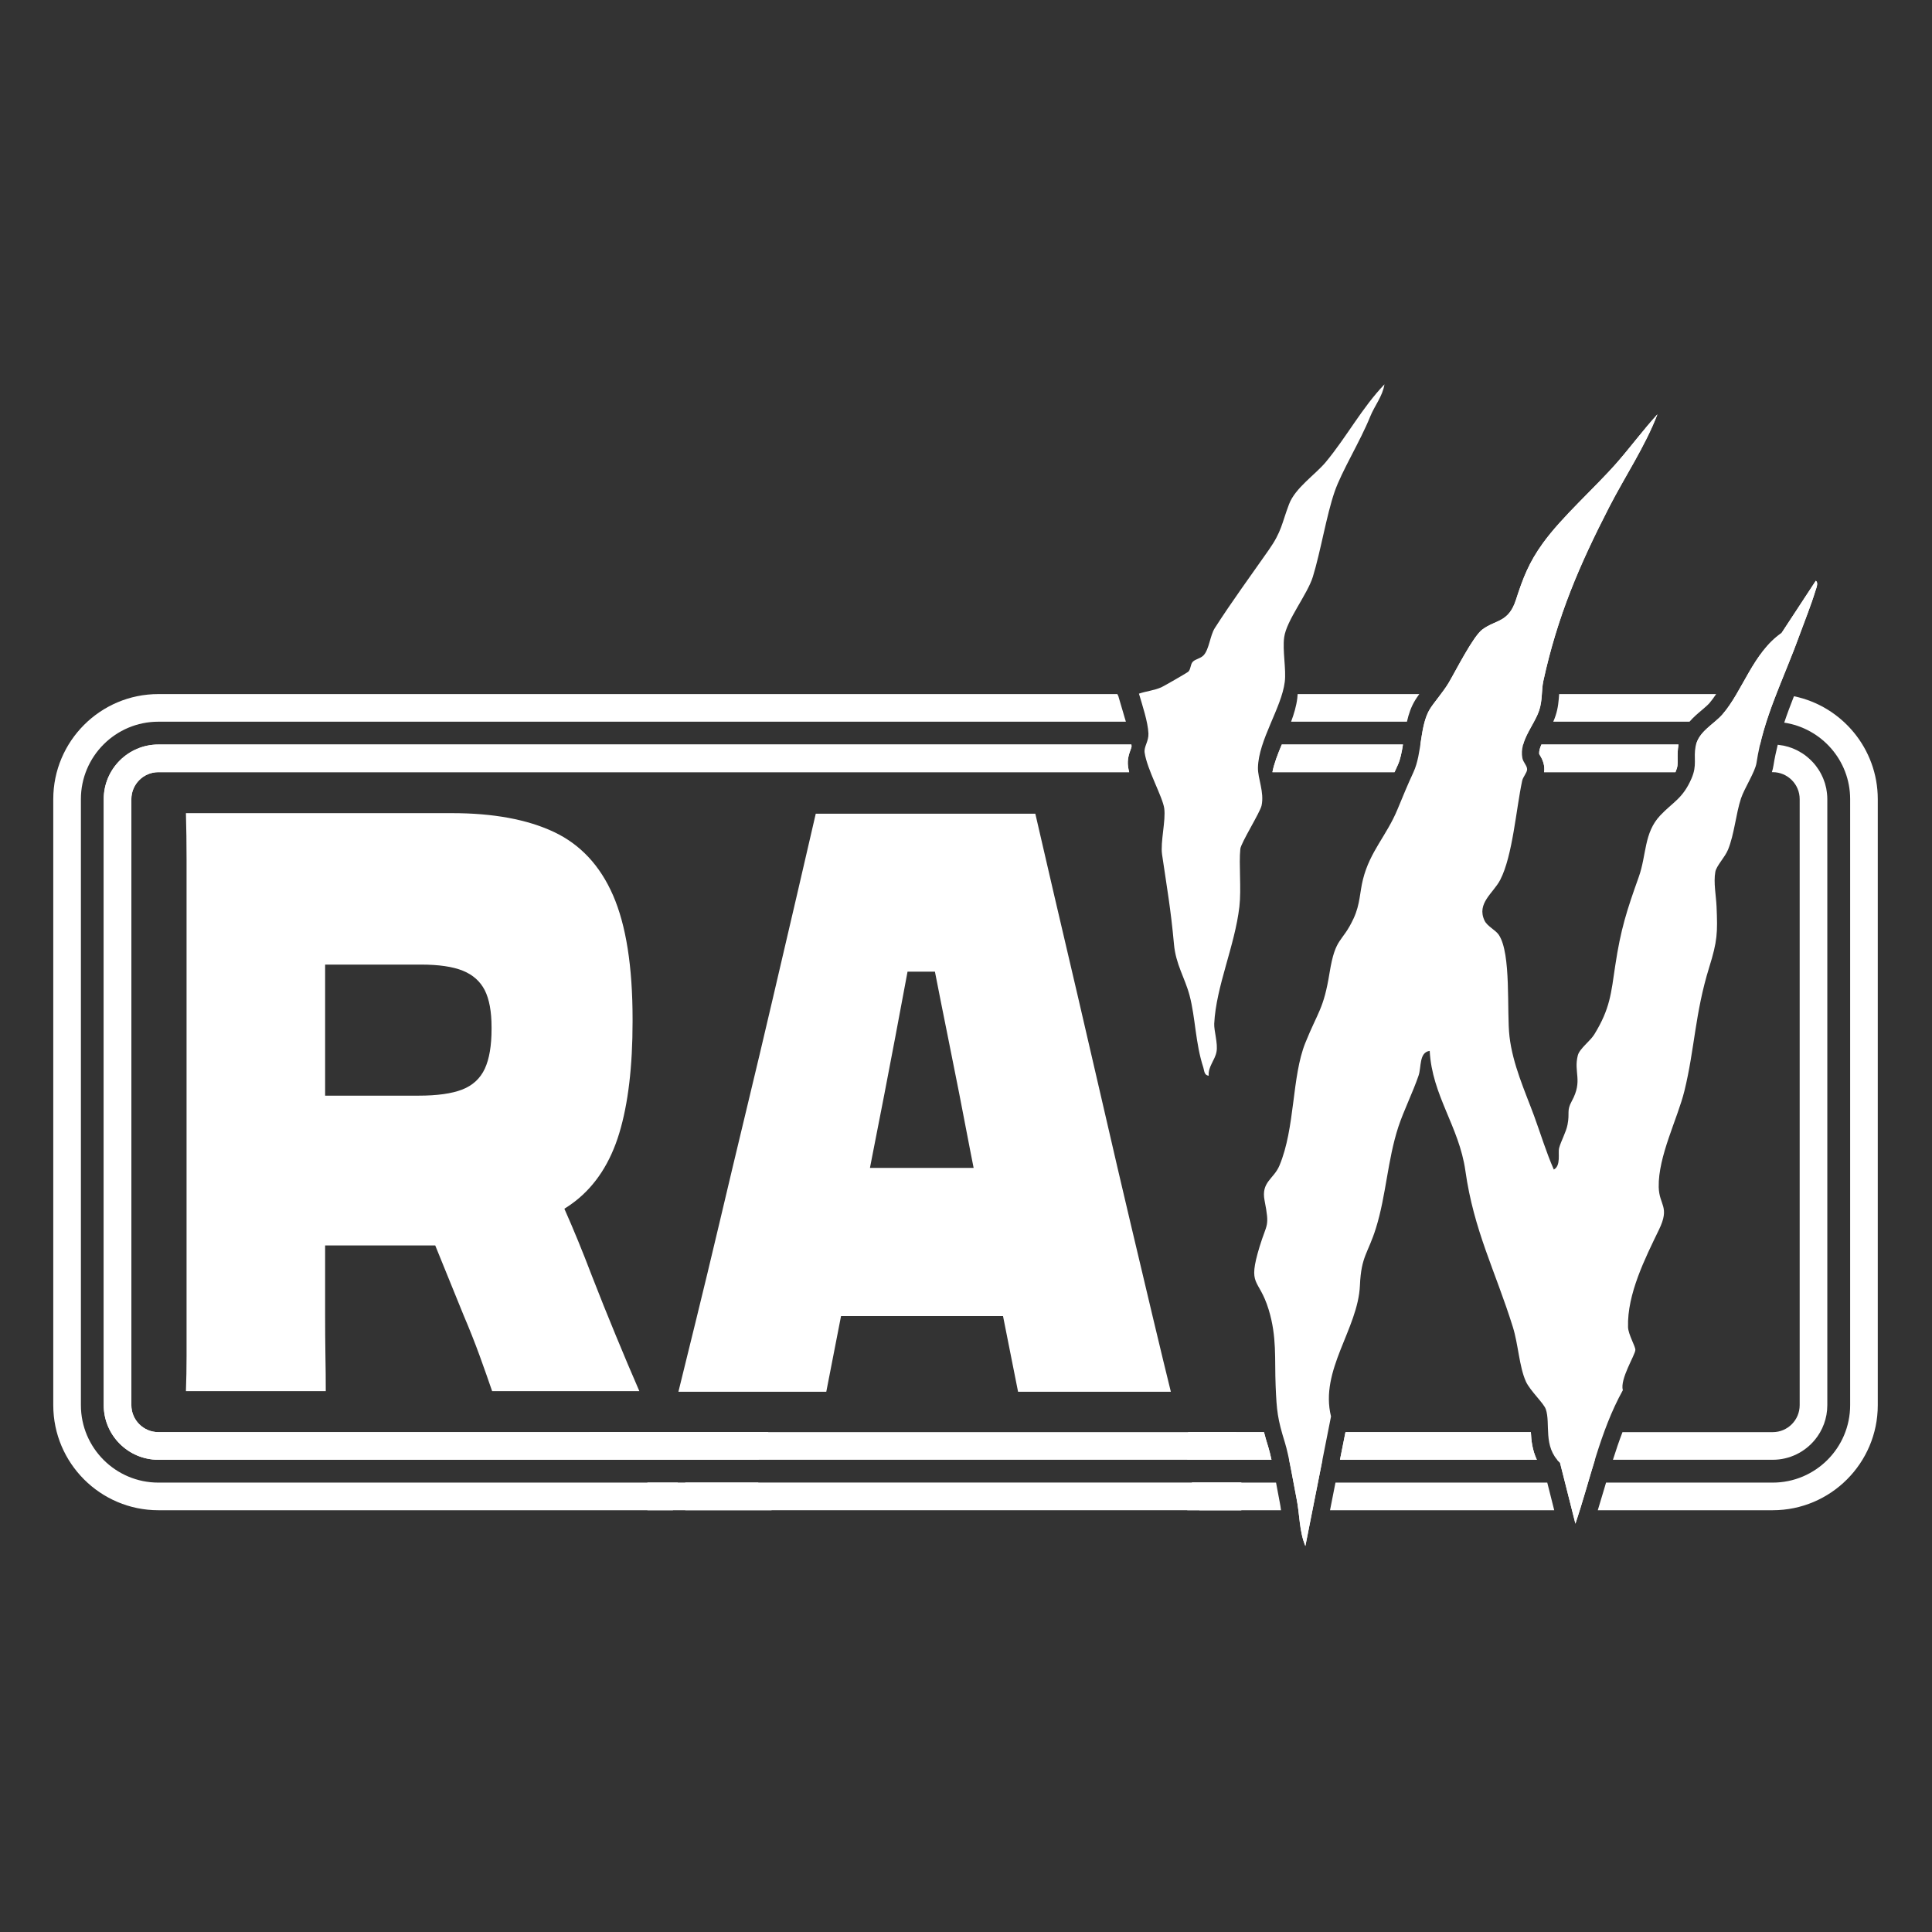 <svg xmlns="http://www.w3.org/2000/svg" version="1.1" xmlns:xlink="http://www.w3.org/1999/xlink" width="1000" height="1000"><rect width="100%" height="100%" fill="#333333" stroke="none"/><style>
    #light-icon {
      display: inline;
    }
    #dark-icon {
      display: none;
    }

    @media (prefers-color-scheme: dark) {
      #light-icon {
        display: none;
      }
      #dark-icon {
        display: inline;
      }
    }
  </style><g id="light-icon"><svg xmlns="http://www.w3.org/2000/svg" version="1.1" xmlns:xlink="http://www.w3.org/1999/xlink" width="1000" height="1000"><g><g transform="matrix(0.303,0,0,0.303,0,20.467)" style="filter: contrast(1) brightness(0.1)"><svg xmlns="http://www.w3.org/2000/svg" version="1.1" xmlns:xlink="http://www.w3.org/1999/xlink" width="3298" height="3163"><svg version="1.2" xmlns="http://www.w3.org/2000/svg" viewBox="0 0 3298 3163" width="3298" height="3163">
	<title>&lt;Group&gt;</title>
	<style>
		.s0 { fill: #ffffff } 
	</style>
	<g id="&lt;Group&gt;">
		<path id="&lt;Path&gt;" class="s0" d="m2028.1 2512.3l8-47.2h84.4v47.2z"></path>
		<path id="&lt;Path&gt;" class="s0" d="m1295.3 2465h-189.4v47.3h212.1v-5.1c-12.1-11.1-19.6-26.1-22.7-42.2z"></path>
		<g id="&lt;Group&gt;">
			<path id="&lt;Path&gt;" class="s0" d="m2048.8 2512.3h63.4 76.1c-0.6-4.7-1.3-9.3-2.2-13.7-1.5-7.4-3.1-16.3-4.9-26-0.5-2.4-1-4.9-1.4-7.5h-143.7c8.5 14.3 13 31 12.7 47.2z"></path>
			<path id="&lt;Path&gt;" class="s0" d="m1158 2465.1h-887.5c-73 0-132.3-59.3-132.3-132.3v-1035.2c0-73 59.3-132.3 132.3-132.3h1652.8q-0.9-3.1-1.8-5.9l-3-10.3-7.9-26.8 0.1-0.1c-0.7-1.3-1.4-2.7-2-4.1h-1638.2c-99 0-179.5 80.5-179.5 179.5v1035.2c0 99 80.5 179.5 179.5 179.5h869.7 9.4c-2.4-16.7 0.1-33.4 8.4-47.2z"></path>
			<path id="&lt;Path&gt;" class="s0" d="m2653.3 1165.3h232.8c6.8-7.8 14.3-14.2 20.8-19.6 5.1-4.4 10-8.5 13.3-12.2 3.9-4.6 7.7-9.8 11.4-15.4h-268.2c-0.8 11.1-1.6 23.6-6.3 37.5-1.1 3.3-2.4 6.6-3.8 9.7z"></path>
			<path id="&lt;Path&gt;" class="s0" d="m2205.5 1165.3h197.9c2.9-12.9 7.1-25.5 14.2-37 2-3.3 4.4-6.7 6.9-10.2h-207.8c-0.2 2.4-0.3 4.7-0.6 7-1.6 13.3-5.6 26.8-10.6 40.2z"></path>
			<path id="&lt;Path&gt;" class="s0" d="m2281.3 2465.1l-9.3 47.2h383l-11.9-47.2z"></path>
			<path id="&lt;Path&gt;" class="s0" d="m2629.3 1220.4q0.3 0.6 0.7 1.2c3.2 5.3 8.5 14.2 8.1 26.3-0.1 1.3-0.3 2.4-0.5 3.6h224.5c0.1-0.3 0.2-0.5 0.3-0.8 3.6-8.3 3.6-12.8 3.4-21.6-0.1-6.6-0.2-14.8 1.5-24.8h-234.2c-2.6 5.9-4.2 11.4-3.8 16.1z"></path>
			<path id="&lt;Path&gt;" class="s0" d="m2028.1 2426.1h143.9c-1.8-8.2-3.5-15.5-5.2-20.8-3.1-10-5.6-18.6-7.6-26.4h-129.6c3.8 15.4 3.2 32-1.5 47.2z"></path>
			<path id="&lt;Path&gt;" class="s0" d="m1312.6 2378.9h-1042.1c-25.4 0-46.1-20.7-46.1-46.1v-1035.2c0-25.4 20.7-46.1 46.1-46.1h1658.4c-0.8-3.2-1.5-6.4-1.9-9.5-1.7-12.2 1.8-22 4.2-28.5 0.7-2 1.8-5 1.8-5.8 0-1.1-0.2-2.2-0.3-3.4h-1662.2c-51.5 0-93.3 41.9-93.3 93.3v1035.2c0 51.4 41.8 93.3 93.3 93.3h1025.6c0.7-17.1 6.2-33.9 16.5-47.2z"></path>
			<path id="&lt;Path&gt;" class="s0" d="m2615.1 2378.9h-316.7l-9.4 47.2h336.3c-7.7-16.4-9.6-33.2-10.2-47.2z"></path>
			<path id="&lt;Path&gt;" class="s0" d="m2173.6 1251.5h208.6c1.7-3.9 3.5-7.9 5.6-12.3 4.3-9.4 6.7-21.6 8.8-34.9h-207c-6.9 16.4-13.3 32.8-16 47.2z"></path>
			<g id="&lt;Group&gt;">
				<path id="&lt;Path&gt;" class="s0" d="m2629.2 1146.2c6-17.8 3.7-34.6 7.3-50.9 24.2-110.7 61.4-197.4 112.7-297.2 27.1-52.6 60.9-102.8 82.1-157.9-23.9 26.2-45.3 55.1-68.6 81.9-38.6 44.1-94.1 92.6-127.1 138.3-23.8 32.9-33.9 59.3-46 96.7-12.6 39.1-34.4 33.6-57.4 50.7-16 12-45.4 70.6-57.5 91-9.6 16.1-24.7 33-32.1 44.9-10 16.4-12.9 38.5-16.3 60.6h175.6c5.7-20.4 21-39.2 27.3-58.1z"></path>
				<path id="&lt;Path&gt;" class="s0" d="m2214.9 2492.8c5.4 26.5 4.4 55.5 15 80.6l29.2-147.3h-57c4.7 22.6 9.3 49.3 12.8 66.7z"></path>
				<path id="&lt;Path&gt;" class="s0" d="m3073.7 1018.2c8.5-23.3 20.2-52.4 27.1-75.3 1.4-4.7 6.2-15 1-18.3l-58.5 89.2c-48.7 33.7-66.6 99.5-100.9 139-14.3 16.5-38.7 28.2-44.9 51.5h109.1c15.1-64.5 43.7-121.4 67.1-186.1z"></path>
				<path id="&lt;Path&gt;" class="s0" d="m2660 2426.1q2.2 2.6 4.9 5.1l26.3 104.1c12.1-35.9 22.1-72.8 33.3-109.2z"></path>
				<path id="&lt;Path&gt;" class="s0" d="m3074.3 2332.8c0 6.4-1.3 12.4-3.6 17.9 2.3-5.5 3.6-11.5 3.6-17.9v-1035.2c0-6.4-1.3-12.4-3.6-17.9 2.3 5.5 3.6 11.5 3.6 17.9z"></path>
				<path id="&lt;Path&gt;" class="s0" d="m2630 1221.6c3.2 5.3 8.5 14.2 8.1 26.3-0.1 1.3-0.3 2.4-0.5 3.6h224.5c0.1-0.3 0.2-0.5 0.3-0.8 3.6-8.3 3.6-12.8 3.4-21.6-0.1-6.6-0.2-14.8 1.5-24.8h-234.2c-2.6 5.9-4.2 11.4-3.8 16.1q0.3 0.6 0.7 1.2z"></path>
				<path id="&lt;Path&gt;" class="s0" d="m2382.2 1251.5c1.7-3.9 3.5-7.9 5.6-12.3 4.3-9.4 6.7-21.6 8.8-34.9h-207c-6.9 16.4-13.3 32.8-16 47.2z"></path>
				<path id="&lt;Path&gt;" class="s0" d="m3070.7 2350.7c-2.3 5.5-5.7 10.5-9.9 14.7 4.2-4.2 7.6-9.2 9.9-14.7z"></path>
				<path id="&lt;Path&gt;" class="s0" d="m3120.6 1285.2c0.1 1.1 0.3 2.1 0.4 3.1-0.1-1-0.3-2-0.4-3.1z"></path>
				<path id="&lt;Path&gt;" class="s0" d="m3028.3 2426.1c28.9 0 54.8-13.3 71.9-34-17.1 20.7-43 34-71.9 34z"></path>
				<path id="&lt;Path&gt;" class="s0" d="m3036.8 1204.7c2.5 0.3 5 0.7 7.4 1.1-2.4-0.4-4.9-0.8-7.4-1.1z"></path>
				<path id="&lt;Path&gt;" class="s0" d="m3118.8 1275.7c0.3 1.2 0.6 2.4 0.9 3.6-0.3-1.2-0.6-2.4-0.9-3.6z"></path>
				<path id="&lt;Path&gt;" class="s0" d="m2298.4 2378.9l-9.4 47.2h336.3c-7.7-16.4-9.6-33.2-10.2-47.2z"></path>
				<path id="&lt;Path&gt;" class="s0" d="m1312.6 2378.9h-1042.1c-25.4 0-46.1-20.7-46.1-46.1v-1035.2c0-25.4 20.7-46.1 46.1-46.1h1658.4c-0.8-3.2-1.5-6.4-1.9-9.5-1.7-12.2 1.8-22 4.2-28.5 0.7-2 1.8-5 1.8-5.8 0-1.1-0.2-2.2-0.3-3.4h-1662.2c-51.5 0-93.3 41.9-93.3 93.3v1035.2c0 51.4 41.8 93.3 93.3 93.3h1025.6c0.7-17.1 6.2-33.9 16.5-47.2z"></path>
				<path id="&lt;Path&gt;" class="s0" d="m2028.1 2426.1h143.9c-1.8-8.2-3.5-15.5-5.2-20.8-3.1-10-5.6-18.6-7.6-26.4h-129.6c3.8 15.4 3.2 32-1.5 47.2z"></path>
				<path id="&lt;Path&gt;" class="s0" d="m3060.8 1265c4.2 4.2 7.6 9.2 9.9 14.7-2.3-5.5-5.7-10.5-9.9-14.7z"></path>
				<path id="&lt;Path&gt;" class="s0" d="m3092.2 1229.9q1.8 1.7 3.5 3.5-1.7-1.8-3.5-3.5z"></path>
				<path id="&lt;Path&gt;" class="s0" d="m3070.9 1214.7q2.4 1.3 4.8 2.8-2.4-1.5-4.8-2.8z"></path>
				<path id="&lt;Path&gt;" class="s0" d="m3085.6 1224.2q2 1.6 3.9 3.3-1.9-1.7-3.9-3.3z"></path>
				<path id="&lt;Path&gt;" class="s0" d="m3078.5 1219.1q2.2 1.5 4.4 3-2.2-1.5-4.4-3z"></path>
				<path id="&lt;Path&gt;" class="s0" d="m3045.8 1206c2.2 0.4 4.4 1 6.5 1.6-2.1-0.6-4.3-1.2-6.5-1.6z"></path>
				<path id="&lt;Path&gt;" class="s0" d="m3062.8 1211c1.9 0.8 3.7 1.6 5.4 2.4-1.7-0.8-3.5-1.6-5.4-2.4z"></path>
				<path id="&lt;Path&gt;" class="s0" d="m3054.5 1208.1c2 0.6 3.9 1.3 5.9 2-2-0.7-3.9-1.4-5.9-2z"></path>
				<path id="&lt;Path&gt;" class="s0" d="m3112.8 1258.5c0.6 1.2 1.2 2.5 1.7 3.8-0.5-1.3-1.1-2.6-1.7-3.8z"></path>
				<path id="&lt;Path&gt;" class="s0" d="m3116.2 1266.9c0.4 1.2 0.9 2.5 1.3 3.7-0.4-1.2-0.9-2.5-1.3-3.7z"></path>
				<path id="&lt;Path&gt;" class="s0" d="m3108.7 1250.6c0.7 1.2 1.4 2.5 2.1 3.8-0.7-1.3-1.4-2.6-2.1-3.8z"></path>
				<path id="&lt;Path&gt;" class="s0" d="m3098.3 1236.2q1.6 1.8 3.1 3.7-1.5-1.9-3.1-3.7z"></path>
				<path id="&lt;Path&gt;" class="s0" d="m3103.8 1243.2q1.4 1.8 2.6 3.7-1.2-1.9-2.6-3.7z"></path>
				<path id="&lt;Path&gt;" class="s0" d="m3064.5 1121.8c-5.9 15.1-11.6 30-16.6 45.1 63.6 9.6 112.6 64.4 112.6 130.7v1035.2c0 73-59.3 132.3-132.2 132.3h-284.8c-1 3.3-2 6.5-2.9 9.9-3.7 12.2-7.4 24.8-11.2 37.3h298.9c98.9 0 179.4-80.5 179.4-179.5v-1035.2c0-86.5-61.6-159-143.2-175.8z"></path>
				<path id="&lt;Path&gt;" class="s0" d="m3100.2 2392.1c13.3-16.1 21.3-36.8 21.3-59.3v-1035.2q0-4.7-0.5-9.3c-0.1-1-0.3-2-0.4-3.1-0.3-1.9-0.5-3.9-0.9-5.9-0.3-1.2-0.6-2.4-0.9-3.6-0.4-1.7-0.8-3.4-1.3-5.1-0.4-1.2-0.9-2.5-1.3-3.7-0.5-1.6-1.1-3.1-1.7-4.6-0.5-1.3-1.1-2.6-1.7-3.8-0.6-1.4-1.3-2.8-2-4.1-0.7-1.3-1.4-2.6-2.1-3.8-0.8-1.3-1.5-2.5-2.3-3.7q-1.2-1.9-2.6-3.7-1.2-1.7-2.4-3.3-1.5-1.9-3.1-3.7-1.2-1.4-2.6-2.8-1.7-1.8-3.5-3.5-1.3-1.2-2.7-2.4-1.9-1.7-3.9-3.3-1.3-1.1-2.7-2.1-2.2-1.5-4.4-3-1.4-0.8-2.8-1.6-2.4-1.5-4.8-2.8-1.3-0.6-2.7-1.3c-1.7-0.8-3.5-1.6-5.4-2.4-0.8-0.3-1.6-0.6-2.4-0.9-2-0.7-3.9-1.4-5.9-2-0.7-0.2-1.5-0.3-2.2-0.5-2.1-0.6-4.3-1.2-6.5-1.6-0.5-0.1-1.1-0.1-1.6-0.2-2.4-0.4-4.9-0.8-7.4-1.1-2.9 11.7-5.4 23.5-7.3 35.6-0.5 3.7-1.5 7.4-2.7 11.2h1.5c12.7 0 24.2 5.2 32.5 13.5 4.2 4.2 7.6 9.2 9.9 14.7 2.3 5.5 3.6 11.5 3.6 17.9v1035.2c0 6.4-1.3 12.4-3.6 17.9-2.3 5.5-5.7 10.5-9.9 14.7-8.3 8.3-19.8 13.5-32.5 13.5h-256.7c-5.9 15.4-11.2 31.1-16.3 47.2h273c28.9 0 54.8-13.3 71.9-34z"></path>
			</g>
			<path id="&lt;Compound Path&gt;" fill-rule="evenodd" class="s0" d="m1051.6 2212.9q20.6 50.1 40.6 96h-251.5q-9.5-27.8-21.6-61.2-12.2-33.4-27-68.1l-48.6-119.6h-188.1v38.9q0 43.1 0 80 0 36.8 0.5 68.1 0.6 31.3 0.6 61.9h-238.9q1.1-29.2 1.1-60.5 0-31.3 0-68.1 0-36.9 0-80c0-35.2 0-671.7 0-699.5q0-41.7-1.1-79.3h454.4q105.7 0 173.9 32 68.1 32 101.4 108.5 33.3 76.5 33.3 211.4v4.1q0 115.5-22.7 190.6-22.7 75.1-75 116.1c-5.9 4.6-12.2 9-18.8 13.1q23.7 53.3 46.8 114.1 20 51.5 40.7 101.5zm-211.9-525.6q0-40.3-11.6-63.3-11.7-22.9-37.6-33.4-25.9-10.4-71.3-10.4h-163.8v223.9h159.6q47.5 0 74.5-10.4 26.9-10.5 38.6-35.5 11.6-25 11.6-68.1z"></path>
			<path id="&lt;Compound Path&gt;" fill-rule="evenodd" class="s0" d="m1970.5 2187.5q17.9 75.1 29.6 122.4h-261l-25.7-129.3h-276.7l-25.2 129.3h-252.6q11.6-47.3 30.1-122.4 18.5-75.1 40.2-166.9 21.6-91.7 45.4-190.5 23.8-98.7 46-194 22.2-95.2 41.2-176.6 19-81.4 31.7-137h375.1q12.7 55.6 31.7 137 19.1 81.4 41.3 176.6 22.1 95.3 44.9 194 22.7 98.8 44.4 190.5 21.6 91.8 39.6 166.9zm-307.3-260l-5.5-27.9q-19-100.1-38.6-196.7-11.7-57.8-22-110.6h-46.8q-9.9 53.2-21 112-18.5 98-38.6 199.5l-4.6 23.7z"></path>
			<g id="&lt;Group&gt;">
				<g id="&lt;Group&gt;">
					<path id="&lt;Path&gt;" class="s0" d="m2654.3 1930.3c12.5-6.4 6.9-28.6 9-36.5 3.2-12.2 11.9-27.1 14.4-40 4.2-21.4-2-23.3 7.3-40.4 19.3-35.3 2.8-48.9 10.3-78.1 3-11.6 21.1-24.3 28.2-35.9 26.9-43.9 28.6-69.5 35.7-117.3 9.4-62.4 19.6-93.9 40.2-151.6 13.5-37.9 8.6-75.3 36.7-105.1 21.6-22.9 38.4-28.5 53.4-63.1 10-23.2 3.1-34 7-55 4.8-25.4 30.9-37.3 45.9-54.5 34.3-39.5 52.2-105.3 100.9-139l58.5-89.2c5.2 3.3 0.4 13.6-1 18.3-6.9 22.9-18.6 52-27.1 75.3-27.2 75.1-61.4 139.6-73.2 217.7-2.4 15.3-20.7 43.1-26.5 60.6-8.7 26.4-11.3 60.9-22.1 87.4-5.3 13-19.9 27.6-21.7 37.9-3.3 18.2 1.3 40.8 2.1 59.2 1.9 45 1.5 58.8-12.6 104-24.3 78.4-24.6 138.7-42.3 211-11.6 47.3-45 111.5-43.9 164.2 0.7 31.5 19.7 33.1 0.4 72.9-23.3 48.2-54.5 109.8-52.8 166.4 0.4 12.7 12.7 32.8 12.5 39-0.4 8.9-26.7 49.7-21.4 68.8-39.3 70.9-55.3 151.6-81 228l-26.3-104.1c-29.6-27.8-15.8-67-24.3-91.5-3.6-10.4-26.8-31.5-34-47.3-11.5-25.5-12.9-63.3-22.4-93.5-30.1-96.2-66.6-164.3-81-266.7-10.7-75.4-57-128.5-60.9-204.6-18.4 2.5-14.1 27.8-19 42.1-9.7 28.5-25.6 60.4-34.6 87.8-18.5 56.8-20.8 116.7-38.2 172.7-13.7 44-25.2 47.6-27.4 97.9-3.2 74.7-69 144.6-49.4 224l-43.8 221.3c-10.6-25.1-9.6-54.1-15-80.6-5.2-26.3-13-73.7-20-96.2-12.5-40.3-14-53.5-15.8-96.6-1.9-46.4 2.4-83.6-11.9-130.4-17-55.7-36.7-37.9-15.4-107.9 12.4-40.7 17.4-32.1 8.4-78.6-6.2-31.7 15.8-36.5 25.4-59.6 27.1-64.6 20.9-151.7 44.2-209.5 21.6-53.7 31.3-57.4 41.4-119.6 10.2-63 21.2-49.9 41.3-93.5 11.1-24.2 10.2-44.1 15.8-66.3 12.1-48.1 40.2-74.3 58.9-119.4 9.9-23.7 16.1-39.4 27.3-63.6 15.1-32.7 10.5-79.2 28.1-107.9 7.4-11.9 22.5-28.8 32.1-44.9 12.1-20.4 41.5-79 57.5-91 23-17.1 44.8-11.6 57.4-50.7 12.1-37.4 22.2-63.8 46-96.7 33-45.7 88.5-94.2 127.1-138.3 23.3-26.8 44.7-55.7 68.6-81.9-21.2 55.1-55 105.3-82.1 157.9-51.3 99.8-88.5 186.5-112.7 297.2-3.6 16.3-1.3 33.1-7.3 50.9-8.7 25.9-34.1 51.5-28.6 81.2 1.3 7.2 8.3 13.2 8.1 19.4-0.2 5.7-7 12.8-8.4 19.2-10.4 48.2-16.2 128.1-37.5 169.4-11.7 22.7-40.9 40.1-26.8 69.7 4.6 9.7 18.5 15.8 24.2 24.1 21.8 32.2 13.4 131.2 18.4 173.9 5.6 47.8 26.3 93 42 135.5 11.2 30.6 20.6 61.9 33.7 91.7z"></path>
				</g>
			</g>
			<g id="&lt;Group&gt;">
				<g id="&lt;Group&gt;">
					<path id="&lt;Path&gt;" class="s0" d="m2064.8 1770.1c-8-1.1-7.4-8.3-9.2-14-13.7-41.9-13.4-84.8-23.5-123.1-7.9-30-23.6-52.9-26.7-87.9-5.3-58.9-12.1-97-20.3-153-3.1-21.3 6.6-57.6 3.7-78.8-2.8-19.8-29.3-66.2-33.5-95.3-1.4-10.3 7.1-19.1 6.5-32.6-0.8-19.6-10.5-48.6-16.2-68 12.5-4.3 26.4-5.5 38.5-11 5.3-2.5 41-23.1 45.1-26 5-3.4 4-12.7 8.2-17.3 4.5-4.9 13-5.4 18.6-11.2 9.6-10.2 11.1-33.8 19.1-46.4 29.1-45.4 61.3-89.3 92.2-133.5 22.4-31.9 22.3-45.7 34.7-78.2 10.7-28.2 45-50.5 63-72.3 35.5-42.8 61.5-92.3 100-132.5-3.2 20.5-17 36.7-24.5 55.4-17 42.2-48.7 93.2-60.7 128.2-13.9 40.3-23.9 102.4-37.2 145.4-9.4 30.1-44.9 74-48.9 103.1-3.1 22.7 3.7 54.9 1 76.2-5.5 44.3-44.7 99.2-45.8 146.3-0.4 18.9 11.1 41.8 6.2 64.9-2.6 12-35.1 63.5-36.3 74.1-2.7 25.9 1.9 68.4-1.6 98.6-7.8 67.3-39.8 136-43 199.9-0.6 12 6.6 33.9 3.9 48.1-2.5 14.1-14.7 25.5-13.3 40.9z"></path>
				</g>
			</g>
		</g>
		<path id="&lt;Path&gt;" fill-rule="evenodd" class="s0" d="m2112.2 2378.9v47.2h-1105v-47.2z"></path>
		<path id="&lt;Path&gt;" fill-rule="evenodd" class="s0" d="m2120.5 2465v47.3h-949.9v-47.3z"></path>
	</g>
</svg></svg></g></g></svg></g><g id="dark-icon"><svg xmlns="http://www.w3.org/2000/svg" version="1.1" xmlns:xlink="http://www.w3.org/1999/xlink" width="1000" height="1000"><g><g transform="matrix(0.303,0,0,0.303,0,20.467)"><svg xmlns="http://www.w3.org/2000/svg" version="1.1" xmlns:xlink="http://www.w3.org/1999/xlink" width="3298" height="3163"><svg version="1.2" xmlns="http://www.w3.org/2000/svg" viewBox="0 0 3298 3163" width="3298" height="3163">
	<title>&lt;Group&gt;</title>
	<style>
		.s0 { fill: #ffffff } 
	</style>
	<g id="&lt;Group&gt;">
		<path id="&lt;Path&gt;" class="s0" d="m2028.1 2512.3l8-47.2h84.4v47.2z"></path>
		<path id="&lt;Path&gt;" class="s0" d="m1295.3 2465h-189.4v47.3h212.1v-5.1c-12.1-11.1-19.6-26.1-22.7-42.2z"></path>
		<g id="&lt;Group&gt;">
			<path id="&lt;Path&gt;" class="s0" d="m2048.8 2512.3h63.4 76.1c-0.6-4.7-1.3-9.3-2.2-13.7-1.5-7.4-3.1-16.3-4.9-26-0.5-2.4-1-4.9-1.4-7.5h-143.7c8.5 14.3 13 31 12.7 47.2z"></path>
			<path id="&lt;Path&gt;" class="s0" d="m1158 2465.1h-887.5c-73 0-132.3-59.3-132.3-132.3v-1035.2c0-73 59.3-132.3 132.3-132.3h1652.8q-0.9-3.1-1.8-5.9l-3-10.3-7.9-26.8 0.1-0.1c-0.7-1.3-1.4-2.7-2-4.1h-1638.2c-99 0-179.5 80.5-179.5 179.5v1035.2c0 99 80.5 179.5 179.5 179.5h869.7 9.4c-2.4-16.7 0.1-33.4 8.4-47.2z"></path>
			<path id="&lt;Path&gt;" class="s0" d="m2653.3 1165.3h232.8c6.8-7.8 14.3-14.2 20.8-19.6 5.1-4.4 10-8.5 13.3-12.2 3.9-4.6 7.7-9.8 11.4-15.4h-268.2c-0.8 11.1-1.6 23.6-6.3 37.5-1.1 3.3-2.4 6.6-3.8 9.7z"></path>
			<path id="&lt;Path&gt;" class="s0" d="m2205.5 1165.3h197.9c2.9-12.9 7.1-25.5 14.2-37 2-3.3 4.4-6.7 6.9-10.2h-207.8c-0.2 2.4-0.3 4.7-0.6 7-1.6 13.3-5.6 26.8-10.6 40.2z"></path>
			<path id="&lt;Path&gt;" class="s0" d="m2281.3 2465.1l-9.3 47.2h383l-11.9-47.2z"></path>
			<path id="&lt;Path&gt;" class="s0" d="m2629.3 1220.4q0.3 0.6 0.7 1.2c3.2 5.3 8.5 14.2 8.1 26.3-0.1 1.3-0.3 2.4-0.5 3.6h224.5c0.1-0.3 0.2-0.5 0.3-0.8 3.6-8.3 3.6-12.8 3.4-21.6-0.1-6.6-0.2-14.8 1.5-24.8h-234.2c-2.6 5.9-4.2 11.4-3.8 16.1z"></path>
			<path id="&lt;Path&gt;" class="s0" d="m2028.1 2426.1h143.9c-1.8-8.2-3.5-15.5-5.2-20.8-3.1-10-5.6-18.6-7.6-26.4h-129.6c3.8 15.4 3.2 32-1.5 47.2z"></path>
			<path id="&lt;Path&gt;" class="s0" d="m1312.6 2378.9h-1042.1c-25.4 0-46.1-20.7-46.1-46.1v-1035.2c0-25.4 20.7-46.1 46.1-46.1h1658.4c-0.8-3.2-1.5-6.4-1.9-9.5-1.7-12.2 1.8-22 4.2-28.5 0.7-2 1.8-5 1.8-5.8 0-1.1-0.2-2.2-0.3-3.4h-1662.2c-51.5 0-93.3 41.9-93.3 93.3v1035.2c0 51.4 41.8 93.3 93.3 93.3h1025.6c0.7-17.1 6.2-33.9 16.5-47.2z"></path>
			<path id="&lt;Path&gt;" class="s0" d="m2615.1 2378.9h-316.7l-9.4 47.2h336.3c-7.7-16.4-9.6-33.2-10.2-47.2z"></path>
			<path id="&lt;Path&gt;" class="s0" d="m2173.6 1251.5h208.6c1.7-3.9 3.5-7.9 5.6-12.3 4.3-9.4 6.7-21.6 8.8-34.9h-207c-6.9 16.4-13.3 32.8-16 47.2z"></path>
			<g id="&lt;Group&gt;">
				<path id="&lt;Path&gt;" class="s0" d="m2629.2 1146.2c6-17.8 3.7-34.6 7.3-50.9 24.2-110.7 61.4-197.4 112.7-297.2 27.1-52.6 60.9-102.8 82.1-157.9-23.9 26.2-45.3 55.1-68.6 81.9-38.6 44.1-94.1 92.6-127.1 138.3-23.8 32.9-33.9 59.3-46 96.7-12.6 39.1-34.4 33.6-57.4 50.7-16 12-45.4 70.6-57.5 91-9.6 16.1-24.7 33-32.1 44.9-10 16.4-12.9 38.5-16.3 60.6h175.6c5.7-20.4 21-39.2 27.3-58.1z"></path>
				<path id="&lt;Path&gt;" class="s0" d="m2214.9 2492.8c5.4 26.5 4.4 55.5 15 80.6l29.2-147.3h-57c4.7 22.6 9.3 49.3 12.8 66.7z"></path>
				<path id="&lt;Path&gt;" class="s0" d="m3073.7 1018.2c8.5-23.3 20.2-52.4 27.1-75.3 1.4-4.7 6.2-15 1-18.3l-58.5 89.2c-48.7 33.7-66.6 99.5-100.9 139-14.3 16.5-38.7 28.2-44.9 51.5h109.1c15.1-64.5 43.7-121.4 67.1-186.1z"></path>
				<path id="&lt;Path&gt;" class="s0" d="m2660 2426.1q2.2 2.6 4.9 5.1l26.3 104.1c12.1-35.9 22.1-72.8 33.3-109.2z"></path>
				<path id="&lt;Path&gt;" class="s0" d="m3074.3 2332.8c0 6.4-1.3 12.4-3.6 17.9 2.3-5.5 3.6-11.5 3.6-17.9v-1035.2c0-6.4-1.3-12.4-3.6-17.9 2.3 5.5 3.6 11.5 3.6 17.9z"></path>
				<path id="&lt;Path&gt;" class="s0" d="m2630 1221.6c3.2 5.3 8.5 14.2 8.1 26.3-0.1 1.3-0.3 2.4-0.5 3.6h224.5c0.1-0.3 0.2-0.5 0.3-0.8 3.6-8.3 3.6-12.8 3.4-21.6-0.1-6.6-0.2-14.8 1.5-24.8h-234.2c-2.6 5.9-4.2 11.4-3.8 16.1q0.3 0.6 0.7 1.2z"></path>
				<path id="&lt;Path&gt;" class="s0" d="m2382.2 1251.5c1.7-3.9 3.5-7.9 5.6-12.3 4.3-9.4 6.7-21.6 8.8-34.9h-207c-6.9 16.4-13.3 32.8-16 47.2z"></path>
				<path id="&lt;Path&gt;" class="s0" d="m3070.7 2350.7c-2.3 5.5-5.7 10.5-9.9 14.7 4.2-4.2 7.6-9.2 9.9-14.7z"></path>
				<path id="&lt;Path&gt;" class="s0" d="m3120.6 1285.2c0.1 1.1 0.3 2.1 0.4 3.1-0.1-1-0.3-2-0.4-3.1z"></path>
				<path id="&lt;Path&gt;" class="s0" d="m3028.3 2426.1c28.9 0 54.8-13.3 71.9-34-17.1 20.7-43 34-71.9 34z"></path>
				<path id="&lt;Path&gt;" class="s0" d="m3036.8 1204.7c2.5 0.3 5 0.7 7.4 1.1-2.4-0.4-4.9-0.8-7.4-1.1z"></path>
				<path id="&lt;Path&gt;" class="s0" d="m3118.8 1275.7c0.3 1.2 0.6 2.4 0.9 3.6-0.3-1.2-0.6-2.4-0.9-3.6z"></path>
				<path id="&lt;Path&gt;" class="s0" d="m2298.4 2378.9l-9.4 47.2h336.3c-7.7-16.4-9.6-33.2-10.2-47.2z"></path>
				<path id="&lt;Path&gt;" class="s0" d="m1312.6 2378.9h-1042.1c-25.4 0-46.1-20.7-46.1-46.1v-1035.2c0-25.4 20.7-46.1 46.1-46.1h1658.4c-0.8-3.2-1.5-6.4-1.9-9.5-1.7-12.2 1.8-22 4.2-28.5 0.7-2 1.8-5 1.8-5.8 0-1.1-0.2-2.2-0.3-3.4h-1662.2c-51.5 0-93.3 41.9-93.3 93.3v1035.2c0 51.4 41.8 93.3 93.3 93.3h1025.6c0.7-17.1 6.2-33.9 16.5-47.2z"></path>
				<path id="&lt;Path&gt;" class="s0" d="m2028.1 2426.1h143.9c-1.8-8.2-3.5-15.5-5.2-20.8-3.1-10-5.6-18.6-7.6-26.4h-129.6c3.8 15.4 3.2 32-1.5 47.2z"></path>
				<path id="&lt;Path&gt;" class="s0" d="m3060.8 1265c4.2 4.2 7.6 9.2 9.9 14.7-2.3-5.5-5.7-10.5-9.9-14.7z"></path>
				<path id="&lt;Path&gt;" class="s0" d="m3092.2 1229.9q1.8 1.7 3.5 3.5-1.7-1.8-3.5-3.5z"></path>
				<path id="&lt;Path&gt;" class="s0" d="m3070.9 1214.7q2.4 1.3 4.8 2.8-2.4-1.5-4.8-2.8z"></path>
				<path id="&lt;Path&gt;" class="s0" d="m3085.6 1224.2q2 1.6 3.9 3.3-1.9-1.7-3.9-3.3z"></path>
				<path id="&lt;Path&gt;" class="s0" d="m3078.5 1219.1q2.2 1.5 4.4 3-2.2-1.5-4.4-3z"></path>
				<path id="&lt;Path&gt;" class="s0" d="m3045.8 1206c2.2 0.4 4.4 1 6.5 1.6-2.1-0.6-4.3-1.2-6.5-1.6z"></path>
				<path id="&lt;Path&gt;" class="s0" d="m3062.8 1211c1.9 0.8 3.7 1.6 5.4 2.4-1.7-0.8-3.5-1.6-5.4-2.4z"></path>
				<path id="&lt;Path&gt;" class="s0" d="m3054.5 1208.1c2 0.6 3.9 1.3 5.9 2-2-0.7-3.9-1.4-5.9-2z"></path>
				<path id="&lt;Path&gt;" class="s0" d="m3112.8 1258.5c0.6 1.2 1.2 2.5 1.7 3.8-0.5-1.3-1.1-2.6-1.7-3.8z"></path>
				<path id="&lt;Path&gt;" class="s0" d="m3116.2 1266.9c0.4 1.2 0.9 2.5 1.3 3.7-0.4-1.2-0.9-2.5-1.3-3.7z"></path>
				<path id="&lt;Path&gt;" class="s0" d="m3108.7 1250.6c0.7 1.2 1.4 2.5 2.1 3.8-0.7-1.3-1.4-2.6-2.1-3.8z"></path>
				<path id="&lt;Path&gt;" class="s0" d="m3098.3 1236.2q1.6 1.8 3.1 3.7-1.5-1.9-3.1-3.7z"></path>
				<path id="&lt;Path&gt;" class="s0" d="m3103.8 1243.2q1.4 1.8 2.6 3.7-1.2-1.9-2.6-3.7z"></path>
				<path id="&lt;Path&gt;" class="s0" d="m3064.5 1121.8c-5.9 15.1-11.6 30-16.6 45.1 63.6 9.6 112.6 64.4 112.6 130.7v1035.2c0 73-59.3 132.3-132.2 132.3h-284.8c-1 3.3-2 6.5-2.9 9.9-3.7 12.2-7.4 24.8-11.2 37.3h298.9c98.9 0 179.4-80.5 179.4-179.5v-1035.2c0-86.5-61.6-159-143.2-175.8z"></path>
				<path id="&lt;Path&gt;" class="s0" d="m3100.2 2392.1c13.3-16.1 21.3-36.8 21.3-59.3v-1035.2q0-4.7-0.5-9.3c-0.1-1-0.3-2-0.4-3.1-0.3-1.9-0.5-3.9-0.9-5.9-0.3-1.2-0.6-2.4-0.9-3.6-0.4-1.7-0.8-3.4-1.3-5.1-0.4-1.2-0.9-2.5-1.3-3.7-0.5-1.6-1.1-3.1-1.7-4.6-0.5-1.3-1.1-2.6-1.7-3.8-0.6-1.4-1.3-2.8-2-4.1-0.7-1.3-1.4-2.6-2.1-3.8-0.8-1.3-1.5-2.5-2.3-3.7q-1.2-1.9-2.6-3.7-1.2-1.7-2.4-3.3-1.5-1.9-3.1-3.7-1.2-1.4-2.6-2.8-1.7-1.8-3.5-3.5-1.3-1.2-2.7-2.4-1.9-1.7-3.9-3.3-1.3-1.1-2.7-2.1-2.2-1.5-4.4-3-1.4-0.8-2.8-1.6-2.4-1.5-4.8-2.8-1.3-0.6-2.7-1.3c-1.7-0.8-3.5-1.6-5.4-2.4-0.8-0.3-1.6-0.6-2.4-0.9-2-0.7-3.9-1.4-5.9-2-0.7-0.2-1.5-0.3-2.2-0.5-2.1-0.6-4.3-1.2-6.5-1.6-0.5-0.1-1.1-0.1-1.6-0.2-2.4-0.4-4.9-0.8-7.4-1.1-2.9 11.7-5.4 23.5-7.3 35.6-0.5 3.7-1.5 7.4-2.7 11.2h1.5c12.7 0 24.2 5.2 32.5 13.5 4.2 4.2 7.6 9.2 9.9 14.7 2.3 5.5 3.6 11.5 3.6 17.9v1035.2c0 6.4-1.3 12.4-3.6 17.9-2.3 5.5-5.7 10.5-9.9 14.7-8.3 8.3-19.8 13.5-32.5 13.5h-256.7c-5.9 15.4-11.2 31.1-16.3 47.2h273c28.9 0 54.8-13.3 71.9-34z"></path>
			</g>
			<path id="&lt;Compound Path&gt;" fill-rule="evenodd" class="s0" d="m1051.6 2212.9q20.6 50.1 40.6 96h-251.5q-9.5-27.8-21.6-61.2-12.2-33.4-27-68.1l-48.6-119.6h-188.1v38.9q0 43.1 0 80 0 36.8 0.5 68.1 0.6 31.3 0.6 61.9h-238.9q1.1-29.2 1.1-60.5 0-31.3 0-68.1 0-36.9 0-80c0-35.2 0-671.7 0-699.5q0-41.7-1.1-79.3h454.4q105.7 0 173.9 32 68.1 32 101.4 108.5 33.3 76.5 33.3 211.4v4.1q0 115.5-22.7 190.6-22.7 75.1-75 116.1c-5.9 4.6-12.2 9-18.8 13.1q23.7 53.3 46.8 114.1 20 51.5 40.7 101.5zm-211.9-525.6q0-40.3-11.6-63.3-11.7-22.9-37.6-33.4-25.9-10.4-71.3-10.4h-163.8v223.9h159.6q47.5 0 74.5-10.4 26.9-10.5 38.6-35.5 11.6-25 11.6-68.1z"></path>
			<path id="&lt;Compound Path&gt;" fill-rule="evenodd" class="s0" d="m1970.5 2187.5q17.9 75.1 29.6 122.4h-261l-25.7-129.3h-276.7l-25.2 129.3h-252.6q11.6-47.3 30.1-122.4 18.5-75.1 40.2-166.9 21.6-91.7 45.4-190.5 23.8-98.7 46-194 22.2-95.2 41.2-176.6 19-81.4 31.7-137h375.1q12.7 55.6 31.7 137 19.1 81.4 41.3 176.6 22.1 95.3 44.9 194 22.7 98.8 44.4 190.5 21.6 91.8 39.6 166.9zm-307.3-260l-5.5-27.9q-19-100.1-38.6-196.7-11.7-57.8-22-110.6h-46.8q-9.9 53.2-21 112-18.5 98-38.6 199.5l-4.6 23.7z"></path>
			<g id="&lt;Group&gt;">
				<g id="&lt;Group&gt;">
					<path id="&lt;Path&gt;" class="s0" d="m2654.3 1930.3c12.5-6.4 6.9-28.6 9-36.5 3.2-12.2 11.9-27.1 14.4-40 4.2-21.4-2-23.3 7.3-40.4 19.3-35.3 2.8-48.9 10.3-78.1 3-11.6 21.1-24.3 28.2-35.9 26.9-43.9 28.6-69.5 35.7-117.3 9.4-62.4 19.6-93.9 40.2-151.6 13.5-37.9 8.6-75.3 36.7-105.1 21.6-22.9 38.4-28.5 53.4-63.1 10-23.2 3.1-34 7-55 4.8-25.4 30.9-37.3 45.9-54.5 34.3-39.5 52.2-105.3 100.9-139l58.5-89.2c5.2 3.3 0.4 13.6-1 18.3-6.9 22.9-18.6 52-27.1 75.3-27.2 75.1-61.4 139.6-73.2 217.7-2.4 15.3-20.7 43.1-26.5 60.6-8.7 26.4-11.3 60.9-22.1 87.4-5.3 13-19.9 27.6-21.7 37.9-3.3 18.2 1.3 40.8 2.1 59.2 1.9 45 1.5 58.8-12.6 104-24.3 78.4-24.6 138.7-42.3 211-11.6 47.3-45 111.5-43.9 164.2 0.7 31.5 19.7 33.1 0.4 72.9-23.3 48.2-54.5 109.8-52.8 166.4 0.4 12.7 12.7 32.8 12.5 39-0.4 8.9-26.7 49.7-21.4 68.8-39.3 70.9-55.3 151.6-81 228l-26.3-104.1c-29.6-27.8-15.8-67-24.3-91.5-3.6-10.4-26.8-31.5-34-47.3-11.5-25.5-12.9-63.3-22.4-93.5-30.1-96.2-66.6-164.3-81-266.7-10.7-75.4-57-128.5-60.9-204.6-18.4 2.5-14.1 27.8-19 42.1-9.7 28.5-25.6 60.4-34.6 87.8-18.5 56.8-20.8 116.7-38.2 172.7-13.7 44-25.2 47.6-27.4 97.9-3.2 74.7-69 144.6-49.4 224l-43.8 221.3c-10.6-25.1-9.6-54.1-15-80.6-5.2-26.3-13-73.7-20-96.2-12.5-40.3-14-53.5-15.8-96.6-1.9-46.4 2.4-83.6-11.9-130.4-17-55.7-36.7-37.9-15.4-107.9 12.4-40.7 17.4-32.1 8.4-78.6-6.2-31.7 15.8-36.5 25.4-59.6 27.1-64.6 20.9-151.7 44.2-209.5 21.6-53.7 31.3-57.4 41.4-119.6 10.2-63 21.2-49.9 41.3-93.5 11.1-24.2 10.2-44.1 15.8-66.3 12.1-48.1 40.2-74.3 58.9-119.4 9.9-23.7 16.1-39.4 27.3-63.6 15.1-32.7 10.5-79.2 28.1-107.9 7.4-11.9 22.5-28.8 32.1-44.9 12.1-20.4 41.5-79 57.5-91 23-17.1 44.8-11.6 57.4-50.7 12.1-37.4 22.2-63.8 46-96.7 33-45.7 88.5-94.2 127.1-138.3 23.3-26.8 44.7-55.7 68.6-81.9-21.2 55.1-55 105.3-82.1 157.9-51.3 99.8-88.5 186.5-112.7 297.2-3.6 16.3-1.3 33.1-7.3 50.9-8.7 25.9-34.1 51.5-28.6 81.2 1.3 7.2 8.3 13.2 8.1 19.4-0.2 5.7-7 12.8-8.4 19.2-10.4 48.2-16.2 128.1-37.5 169.4-11.7 22.7-40.9 40.1-26.8 69.7 4.6 9.7 18.5 15.8 24.2 24.1 21.8 32.2 13.4 131.2 18.4 173.9 5.6 47.8 26.3 93 42 135.5 11.2 30.6 20.6 61.9 33.7 91.7z"></path>
				</g>
			</g>
			<g id="&lt;Group&gt;">
				<g id="&lt;Group&gt;">
					<path id="&lt;Path&gt;" class="s0" d="m2064.8 1770.1c-8-1.1-7.4-8.3-9.2-14-13.7-41.9-13.4-84.8-23.5-123.1-7.9-30-23.6-52.9-26.7-87.9-5.3-58.9-12.1-97-20.3-153-3.1-21.3 6.6-57.6 3.7-78.8-2.8-19.8-29.3-66.2-33.5-95.3-1.4-10.3 7.1-19.1 6.5-32.6-0.8-19.6-10.5-48.6-16.2-68 12.5-4.3 26.4-5.5 38.5-11 5.3-2.5 41-23.1 45.1-26 5-3.4 4-12.7 8.2-17.3 4.5-4.9 13-5.4 18.6-11.2 9.6-10.2 11.1-33.8 19.1-46.4 29.1-45.4 61.3-89.3 92.2-133.5 22.4-31.9 22.3-45.7 34.7-78.2 10.7-28.2 45-50.5 63-72.3 35.5-42.8 61.5-92.3 100-132.5-3.2 20.5-17 36.7-24.5 55.4-17 42.2-48.7 93.2-60.7 128.2-13.9 40.3-23.9 102.4-37.2 145.4-9.4 30.1-44.9 74-48.9 103.1-3.1 22.7 3.7 54.9 1 76.2-5.5 44.3-44.7 99.2-45.8 146.3-0.4 18.9 11.1 41.8 6.2 64.9-2.6 12-35.1 63.5-36.3 74.1-2.7 25.9 1.9 68.4-1.6 98.6-7.8 67.3-39.8 136-43 199.9-0.6 12 6.6 33.9 3.9 48.1-2.5 14.1-14.7 25.5-13.3 40.9z"></path>
				</g>
			</g>
		</g>
		<path id="&lt;Path&gt;" fill-rule="evenodd" class="s0" d="m2112.2 2378.9v47.2h-1105v-47.2z"></path>
		<path id="&lt;Path&gt;" fill-rule="evenodd" class="s0" d="m2120.5 2465v47.3h-949.9v-47.3z"></path>
	</g>
</svg></svg></g></g></svg></g></svg>